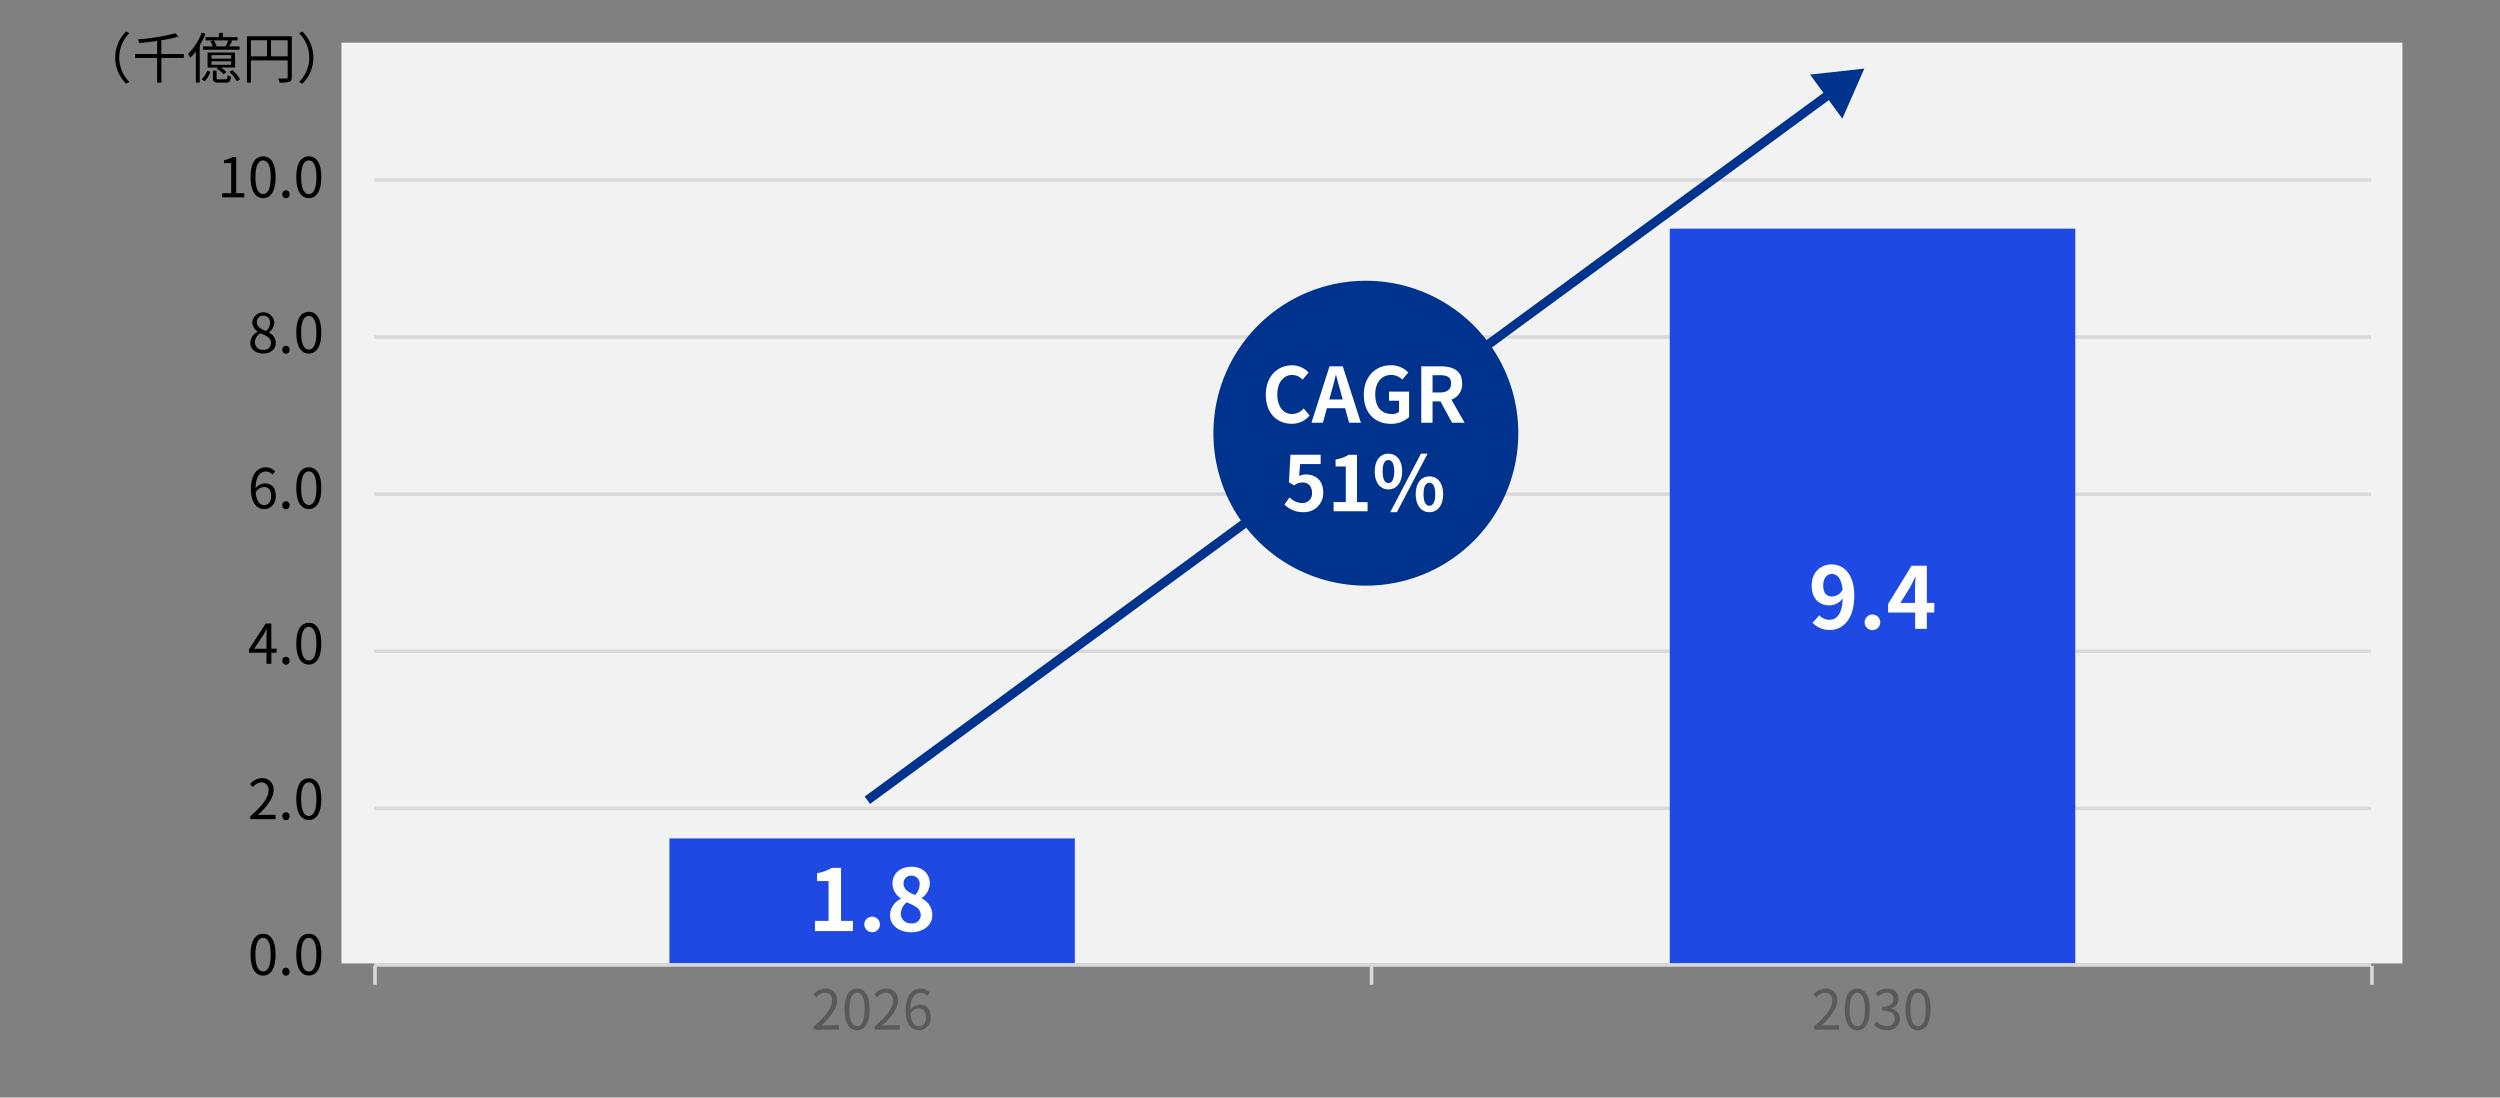<svg id="レイヤー_1" data-name="レイヤー 1" xmlns="http://www.w3.org/2000/svg" viewBox="0 0 820 360"><rect x="0" y="0" width="820" height="360" fill="#808080" stroke="none"/><defs><style>.cls-1{fill:#f2f2f2;}.cls-2{fill:#d9d9d9;}.cls-3{fill:#1e49e2;}.cls-4{fill:#fff;}.cls-5,.cls-6{fill:#00338d;}.cls-6{fill-rule:evenodd;}.cls-7{fill:#595959;}</style></defs><rect class="cls-1" x="112" y="14" width="676" height="302"/><rect class="cls-2" x="122.74" y="58.42" width="655" height="1.17"/><rect class="cls-2" x="122.74" y="109.96" width="655" height="1.17"/><rect class="cls-2" x="122.74" y="161.5" width="655" height="1.17"/><rect class="cls-2" x="122.74" y="213.03" width="655" height="1.17"/><rect class="cls-2" x="122.74" y="264.57" width="655" height="1.17"/><rect class="cls-3" x="219.58" y="275" width="132.96" height="41"/><path class="cls-3" d="M547.69,75h133V316h-133Z"/><path class="cls-4" d="M596.73,201.85A4.76,4.76,0,0,0,600,203.3c2.32,0,4.25-1.76,4.42-7a5.76,5.76,0,0,1-4.26,2.27c-3.44,0-5.93-2.13-5.93-6.52s3-6.92,6.52-6.92c3.92,0,7.45,3.08,7.45,10.28,0,7.83-3.84,11.22-8,11.22a7.79,7.79,0,0,1-5.69-2.35Zm7.64-8.4c-.36-3.78-1.79-5.18-3.55-5.18-1.54,0-2.8,1.26-2.8,3.81s1.15,3.58,2.94,3.58A4.13,4.13,0,0,0,604.37,193.45Z"/><path class="cls-4" d="M611.6,204a2.56,2.56,0,1,1,2.55,2.68A2.57,2.57,0,0,1,611.6,204Z"/><path class="cls-4" d="M634.42,200.9H632v5.37h-3.83V200.9H619.3v-2.8L627,185.55H632v12.21h2.47Zm-6.3-3.14v-4.23c0-1.2.11-3.08.17-4.28h-.12c-.5,1.09-1.06,2.24-1.65,3.36l-3.22,5.15Z"/><path class="cls-4" d="M267.31,302.05h4.46V289H268V286.4a13.38,13.38,0,0,0,4.81-1.73h3.05v17.38h3.89v3.33H267.31Z"/><path class="cls-4" d="M283.5,303.09a2.56,2.56,0,1,1,2.55,2.69A2.58,2.58,0,0,1,283.5,303.09Z"/><path class="cls-4" d="M291.93,300.23a6,6,0,0,1,3.55-5.4v-.14a5.92,5.92,0,0,1-2.74-4.93c0-3.33,2.63-5.46,6.24-5.46s6,2.21,6,5.52a6,6,0,0,1-2.66,4.73v.14a6,6,0,0,1,3.47,5.54c0,3.14-2.77,5.55-7,5.55C294.9,305.78,291.93,303.48,291.93,300.23Zm10.05-.14c0-2.15-1.91-3-4.59-4.14a5,5,0,0,0-1.91,3.83,3.17,3.17,0,0,0,3.47,3.08A2.72,2.72,0,0,0,302,300.09Zm-.34-10a2.64,2.64,0,0,0-2.74-2.88,2.41,2.41,0,0,0-2.52,2.57c0,2,1.59,2.91,3.78,3.78A4.94,4.94,0,0,0,301.64,290.07Z"/><rect class="cls-5" x="246.44" y="144.82" width="392.72" height="3" transform="translate(-0.75 290.35) rotate(-36.28)"/><polygon class="cls-5" points="604.29 38.91 611.5 22.5 593.69 24.46 604.29 38.91"/><path class="cls-6" d="M398,142.09a50,50,0,1,1,50,50,50,50,0,0,1-50-50"/><path class="cls-4" d="M415.18,129.48c0-6.1,3.93-9.67,8.6-9.67a7.56,7.56,0,0,1,5.43,2.37l-1.95,2.35a4.78,4.78,0,0,0-3.4-1.55c-2.8,0-4.9,2.4-4.9,6.37s1.9,6.45,4.82,6.45a5.16,5.16,0,0,0,3.83-1.82l1.95,2.3a7.51,7.51,0,0,1-5.9,2.72C419,139,415.18,135.65,415.18,129.48Z"/><path class="cls-4" d="M441.21,133.9h-6l-1.3,4.75h-3.75l5.92-18.49h4.35l5.95,18.49h-3.87Zm-.8-2.87-.55-2c-.58-1.92-1.08-4-1.63-6h-.1c-.47,2-1,4.12-1.57,6l-.55,2Z"/><path class="cls-4" d="M447.33,129.48c0-6.1,3.95-9.67,8.88-9.67a7.8,7.8,0,0,1,5.72,2.37l-2,2.35a4.88,4.88,0,0,0-3.63-1.55c-3.07,0-5.22,2.4-5.22,6.37s1.85,6.45,5.47,6.45a3.76,3.76,0,0,0,2.33-.7v-3.65h-3.28v-3h6.58v8.35a8.74,8.74,0,0,1-6,2.22C451.16,139,447.33,135.65,447.33,129.48Z"/><path class="cls-4" d="M476.26,138.65l-3.8-7h-2.58v7h-3.7V120.16h6.45c3.88,0,6.95,1.35,6.95,5.59a5.3,5.3,0,0,1-3.52,5.33l4.32,7.57Zm-6.38-9.92h2.4c2.38,0,3.68-1,3.68-3s-1.3-2.67-3.68-2.67h-2.4Z"/><path class="cls-4" d="M421.3,165.48l1.7-2.35a5.76,5.76,0,0,0,4.07,1.87,3.1,3.1,0,0,0,3.27-3.4c0-2.15-1.25-3.35-3.12-3.35a4.41,4.41,0,0,0-2.77,1l-1.68-1.1.5-9h9.9v3.07h-6.72l-.35,3.92a4.75,4.75,0,0,1,2.22-.52c3.1,0,5.7,1.85,5.7,5.87a6.25,6.25,0,0,1-6.47,6.5A8.43,8.43,0,0,1,421.3,165.48Z"/><path class="cls-4" d="M437.42,164.68h4V153h-3.35v-2.27a12,12,0,0,0,4.29-1.55h2.73v15.52h3.47v3H437.42Z"/><path class="cls-4" d="M450.9,154.63c0-3.7,1.85-5.82,4.5-5.82s4.52,2.12,4.52,5.82-1.88,5.9-4.52,5.9S450.9,158.35,450.9,154.63Zm6.42,0c0-2.72-.85-3.75-1.92-3.75s-1.9,1-1.9,3.75.82,3.82,1.9,3.82S457.32,157.35,457.32,154.63Zm8.75-5.82h2.17L458.17,168H456Zm-1.73,13.29c0-3.72,1.88-5.85,4.5-5.85s4.53,2.13,4.53,5.85-1.9,5.9-4.53,5.9S464.34,165.8,464.34,162.1Zm6.43,0c0-2.72-.85-3.77-1.93-3.77s-1.92,1-1.92,3.77.85,3.8,1.92,3.8S470.77,164.83,470.77,162.1Z"/><path class="cls-7" d="M266.89,336.74c4.14-3.62,6.05-6.25,6.05-8.52a2.32,2.32,0,0,0-2.43-2.61,3.72,3.72,0,0,0-2.74,1.53l-.95-.94a5,5,0,0,1,3.89-1.94,3.62,3.62,0,0,1,3.83,3.91c0,2.63-2.07,5.31-5.17,8.24.69-.05,1.5-.12,2.16-.12h3.66v1.42h-8.3Z"/><path class="cls-7" d="M277,331.07c0-4.6,1.6-6.81,4.12-6.81s4.11,2.23,4.11,6.81-1.61,6.87-4.11,6.87S277,335.66,277,331.07Zm6.62,0c0-3.86-1-5.48-2.5-5.48s-2.52,1.62-2.52,5.48,1,5.56,2.52,5.56S283.59,335,283.59,331.07Z"/><path class="cls-7" d="M286.87,336.74c4.14-3.62,6.05-6.25,6.05-8.52a2.32,2.32,0,0,0-2.43-2.61,3.72,3.72,0,0,0-2.74,1.53l-.95-.94a5,5,0,0,1,3.88-1.94,3.63,3.63,0,0,1,3.84,3.91c0,2.63-2.07,5.31-5.17,8.24.69-.05,1.5-.12,2.16-.12h3.66v1.42h-8.3Z"/><path class="cls-7" d="M304.13,326.64a2.78,2.78,0,0,0-2.12-1c-1.8,0-3.33,1.38-3.41,5.49a4.12,4.12,0,0,1,3-1.6c2.23,0,3.66,1.38,3.66,4.14a4,4,0,0,1-3.79,4.28c-2.53,0-4.41-2.17-4.41-6.53,0-5.17,2.33-7.15,4.88-7.15a4.07,4.07,0,0,1,3.08,1.35Zm-.41,7c0-1.78-.78-2.92-2.38-2.92a3.44,3.44,0,0,0-2.7,1.69c.2,2.74,1.19,4.24,2.84,4.24C302.75,336.67,303.72,335.46,303.72,333.66Z"/><path d="M72.89,63.36h2.93V53.51H73.48v-1a8.34,8.34,0,0,0,2.74-.94h1.26V63.36h2.65v1.37H72.89Z"/><path d="M82.17,58.09c0-4.59,1.61-6.81,4.13-6.81s4.1,2.23,4.1,6.81S88.8,65,86.3,65,82.17,62.68,82.17,58.09Zm6.63,0c0-3.86-1-5.48-2.5-5.48s-2.52,1.62-2.52,5.48,1,5.56,2.52,5.56S88.8,62,88.8,58.09Z"/><path d="M92.6,63.72a1.19,1.19,0,1,1,2.37,0,1.19,1.19,0,1,1-2.37,0Z"/><path d="M97.17,58.09c0-4.59,1.6-6.81,4.12-6.81s4.11,2.23,4.11,6.81S103.79,65,101.29,65,97.17,62.68,97.17,58.09Zm6.62,0c0-3.86-1-5.48-2.5-5.48s-2.52,1.62-2.52,5.48,1,5.56,2.52,5.56S103.79,62,103.79,58.09Z"/><path d="M82.1,112.45a4.24,4.24,0,0,1,2.43-3.63v-.09a3.68,3.68,0,0,1-1.78-3,3.63,3.63,0,0,1,7.24.13A4.3,4.3,0,0,1,88.22,109v.09a3.83,3.83,0,0,1,2.24,3.45c0,1.93-1.66,3.43-4.14,3.43S82.1,114.49,82.1,112.45Zm6.79.06c0-1.77-1.62-2.43-3.49-3.19a3.6,3.6,0,0,0-1.8,3,2.53,2.53,0,0,0,2.75,2.43A2.29,2.29,0,0,0,88.89,112.51Zm-.31-6.61a2.2,2.2,0,0,0-2.25-2.36,2,2,0,0,0-2.08,2.14c0,1.59,1.42,2.27,3,2.89A3.56,3.56,0,0,0,88.58,105.9Z"/><path d="M92.6,114.72a1.19,1.19,0,1,1,2.37,0,1.19,1.19,0,1,1-2.37,0Z"/><path d="M97.17,109.09c0-4.59,1.6-6.81,4.12-6.81s4.11,2.23,4.11,6.81-1.61,6.88-4.11,6.88S97.17,113.68,97.17,109.09Zm6.62,0c0-3.86-1-5.48-2.5-5.48s-2.52,1.62-2.52,5.48,1,5.56,2.52,5.56S103.79,113,103.79,109.09Z"/><path d="M89.36,155.66a2.8,2.8,0,0,0-2.13-1c-1.8,0-3.33,1.39-3.4,5.49a4.1,4.1,0,0,1,3-1.6c2.23,0,3.65,1.39,3.65,4.14,0,2.56-1.73,4.29-3.78,4.29-2.54,0-4.41-2.18-4.41-6.54,0-5.17,2.32-7.15,4.88-7.15a4.07,4.07,0,0,1,3.08,1.35Zm-.42,7c0-1.78-.77-2.92-2.37-2.92a3.43,3.43,0,0,0-2.7,1.7c.2,2.73,1.19,4.23,2.84,4.23C88,165.69,88.94,164.48,88.94,162.68Z"/><path d="M92.6,165.72a1.19,1.19,0,1,1,2.37,0,1.19,1.19,0,1,1-2.37,0Z"/><path d="M97.17,160.09c0-4.59,1.6-6.81,4.12-6.81s4.11,2.23,4.11,6.81-1.61,6.88-4.11,6.88S97.17,164.68,97.17,160.09Zm6.62,0c0-3.86-1-5.48-2.5-5.48s-2.52,1.62-2.52,5.48,1,5.56,2.52,5.56S103.79,164,103.79,160.09Z"/><path d="M90.71,214.09H89v3.64H87.4v-3.64H81.65V213l5.49-8.48H89v8.25h1.75Zm-3.31-1.31v-4.05c0-.65.07-1.71.1-2.4h-.07c-.32.65-.68,1.3-1.06,1.95l-3,4.5Z"/><path d="M92.6,216.72a1.19,1.19,0,1,1,2.37,0,1.19,1.19,0,1,1-2.37,0Z"/><path d="M97.17,211.09c0-4.59,1.6-6.81,4.12-6.81s4.11,2.23,4.11,6.81-1.61,6.88-4.11,6.88S97.17,215.68,97.17,211.09Zm6.62,0c0-3.86-1-5.48-2.5-5.48s-2.52,1.62-2.52,5.48,1,5.56,2.52,5.56S103.79,215,103.79,211.09Z"/><path d="M82.08,267.76c4.15-3.62,6-6.25,6-8.52a2.32,2.32,0,0,0-2.43-2.61A3.7,3.7,0,0,0,83,258.16l-1-.93a5.06,5.06,0,0,1,3.89-2,3.63,3.63,0,0,1,3.84,3.91c0,2.63-2.07,5.31-5.17,8.25.68-.06,1.49-.13,2.16-.13h3.66v1.42H82.08Z"/><path d="M92.6,267.72a1.19,1.19,0,1,1,2.37,0,1.19,1.19,0,1,1-2.37,0Z"/><path d="M97.17,262.09c0-4.59,1.6-6.81,4.12-6.81s4.11,2.23,4.11,6.81-1.61,6.88-4.11,6.88S97.17,266.68,97.17,262.09Zm6.62,0c0-3.86-1-5.48-2.5-5.48s-2.52,1.62-2.52,5.48,1,5.56,2.52,5.56S103.79,266,103.79,262.09Z"/><path d="M82.17,313.09c0-4.59,1.61-6.81,4.13-6.81s4.1,2.23,4.1,6.81S88.8,320,86.3,320,82.17,317.68,82.17,313.09Zm6.63,0c0-3.86-1-5.48-2.5-5.48s-2.52,1.62-2.52,5.48,1,5.56,2.52,5.56S88.8,317,88.8,313.09Z"/><path d="M92.6,318.72a1.19,1.19,0,1,1,2.37,0,1.19,1.19,0,1,1-2.37,0Z"/><path d="M97.17,313.09c0-4.59,1.6-6.81,4.12-6.81s4.11,2.23,4.11,6.81-1.61,6.88-4.11,6.88S97.17,317.68,97.17,313.09Zm6.62,0c0-3.86-1-5.48-2.5-5.48s-2.52,1.62-2.52,5.48,1,5.56,2.52,5.56S103.79,317,103.79,313.09Z"/><path d="M37.79,18.89a12,12,0,0,1,3.58-8.57l1.08.56a11.25,11.25,0,0,0,0,16l-1.08.56A12,12,0,0,1,37.79,18.89Z"/><path d="M60.31,19H52.93v8.09H51.54V19H44.28V17.72h7.26V13.43c-2,.29-4,.51-5.92.67a5,5,0,0,0-.38-1.19,68.8,68.8,0,0,0,12.28-2l1,1.1a45.42,45.42,0,0,1-5.61,1.21v4.5h7.38Z"/><path d="M67.4,11.09a27.9,27.9,0,0,1-1.89,3.84V27.08H64.23V16.87A17.89,17.89,0,0,1,62.41,19a9.92,9.92,0,0,0-.76-1.3,19.61,19.61,0,0,0,4.52-7ZM66.1,26A7.09,7.09,0,0,0,68,23.16l1,.41a7.69,7.69,0,0,1-1.91,3.08ZM74,15.14a15.56,15.56,0,0,0,.83-1.9H67.42V12.19h4.39v-1.4h1.33v1.4h4.79v1.05H75.46l.69.18c-.33.63-.69,1.29-1,1.8h3.4v1.09h-12V15.22h3.22A8.4,8.4,0,0,0,69,13.51l1.13-.26A6.53,6.53,0,0,1,71,15.07l-.56.15H74.2Zm3.13,7H72.39a9.05,9.05,0,0,1,1.85,1.48l-.86.74a10.85,10.85,0,0,0-2.33-1.86l.45-.36H68.08V17.23h9Zm-1.29-4.05H69.36v1.16h6.43Zm0,2H69.36v1.17h6.43ZM74,26c.5,0,.59-.15.65-1.35a3.39,3.39,0,0,0,1.1.45c-.15,1.58-.51,2-1.59,2H71.67c-1.5,0-1.84-.31-1.84-1.51v-2.4h1.22v2.4c0,.39.11.45.74.45Zm2.23-3a13.55,13.55,0,0,1,2.52,3l-1.06.65a14.35,14.35,0,0,0-2.47-3.1Z"/><path d="M95.71,25.32c0,.86-.21,1.29-.82,1.53a11.7,11.7,0,0,1-3.21.23,5.55,5.55,0,0,0-.5-1.33c1.22.05,2.39,0,2.73,0s.45-.11.45-.45V19.81H82.3v7.31H81V11.9H95.71ZM82.3,18.48h5.28V13.2H82.3Zm12.06,0V13.2H88.89v5.28Z"/><path d="M102.77,18.89a11.94,11.94,0,0,1-3.59,8.57L98.1,26.9a11.25,11.25,0,0,0,0-16l1.08-.56A11.94,11.94,0,0,1,102.77,18.89Z"/><path class="cls-7" d="M595,336.74c4.15-3.62,6-6.25,6-8.52a2.32,2.32,0,0,0-2.43-2.61,3.7,3.7,0,0,0-2.73,1.53l-1-.94a5.05,5.05,0,0,1,3.89-1.94,3.63,3.63,0,0,1,3.84,3.91c0,2.63-2.07,5.31-5.17,8.24.68-.05,1.49-.12,2.16-.12h3.66v1.42H595Z"/><path class="cls-7" d="M605.06,331.07c0-4.6,1.61-6.81,4.13-6.81s4.1,2.23,4.1,6.81-1.6,6.87-4.1,6.87S605.06,335.66,605.06,331.07Zm6.63,0c0-3.86-1-5.48-2.5-5.48s-2.52,1.62-2.52,5.48,1,5.56,2.52,5.56S611.69,335,611.69,331.07Z"/><path class="cls-7" d="M614.69,336.14l.83-1.08a4.38,4.38,0,0,0,3.28,1.52,2.43,2.43,0,0,0,2.68-2.45c0-1.59-1.06-2.65-4.1-2.65v-1.26c2.72,0,3.65-1.1,3.65-2.52a2.06,2.06,0,0,0-2.23-2.13,4.15,4.15,0,0,0-2.74,1.32l-.88-1.05a5.31,5.31,0,0,1,3.69-1.58c2.22,0,3.84,1.19,3.84,3.31a3.3,3.3,0,0,1-2.36,3.19v.07a3.4,3.4,0,0,1,2.81,3.35c0,2.36-1.89,3.76-4.23,3.76A5.47,5.47,0,0,1,614.69,336.14Z"/><path class="cls-7" d="M625,331.07c0-4.6,1.61-6.81,4.13-6.81s4.1,2.23,4.1,6.81-1.6,6.87-4.1,6.87S625,335.66,625,331.07Zm6.63,0c0-3.86-1-5.48-2.5-5.48s-2.52,1.62-2.52,5.48,1,5.56,2.52,5.56S631.67,335,631.67,331.07Z"/><path class="cls-2" d="M778.58,323h-1.16v-6.22h1.16Zm-328.12,0h-1.17v-6.22h1.17Zm-326.88,0h-1.16v-6.22h1.16Z"/><rect class="cls-2" x="122.74" y="315.92" width="655" height="1.17"/></svg>